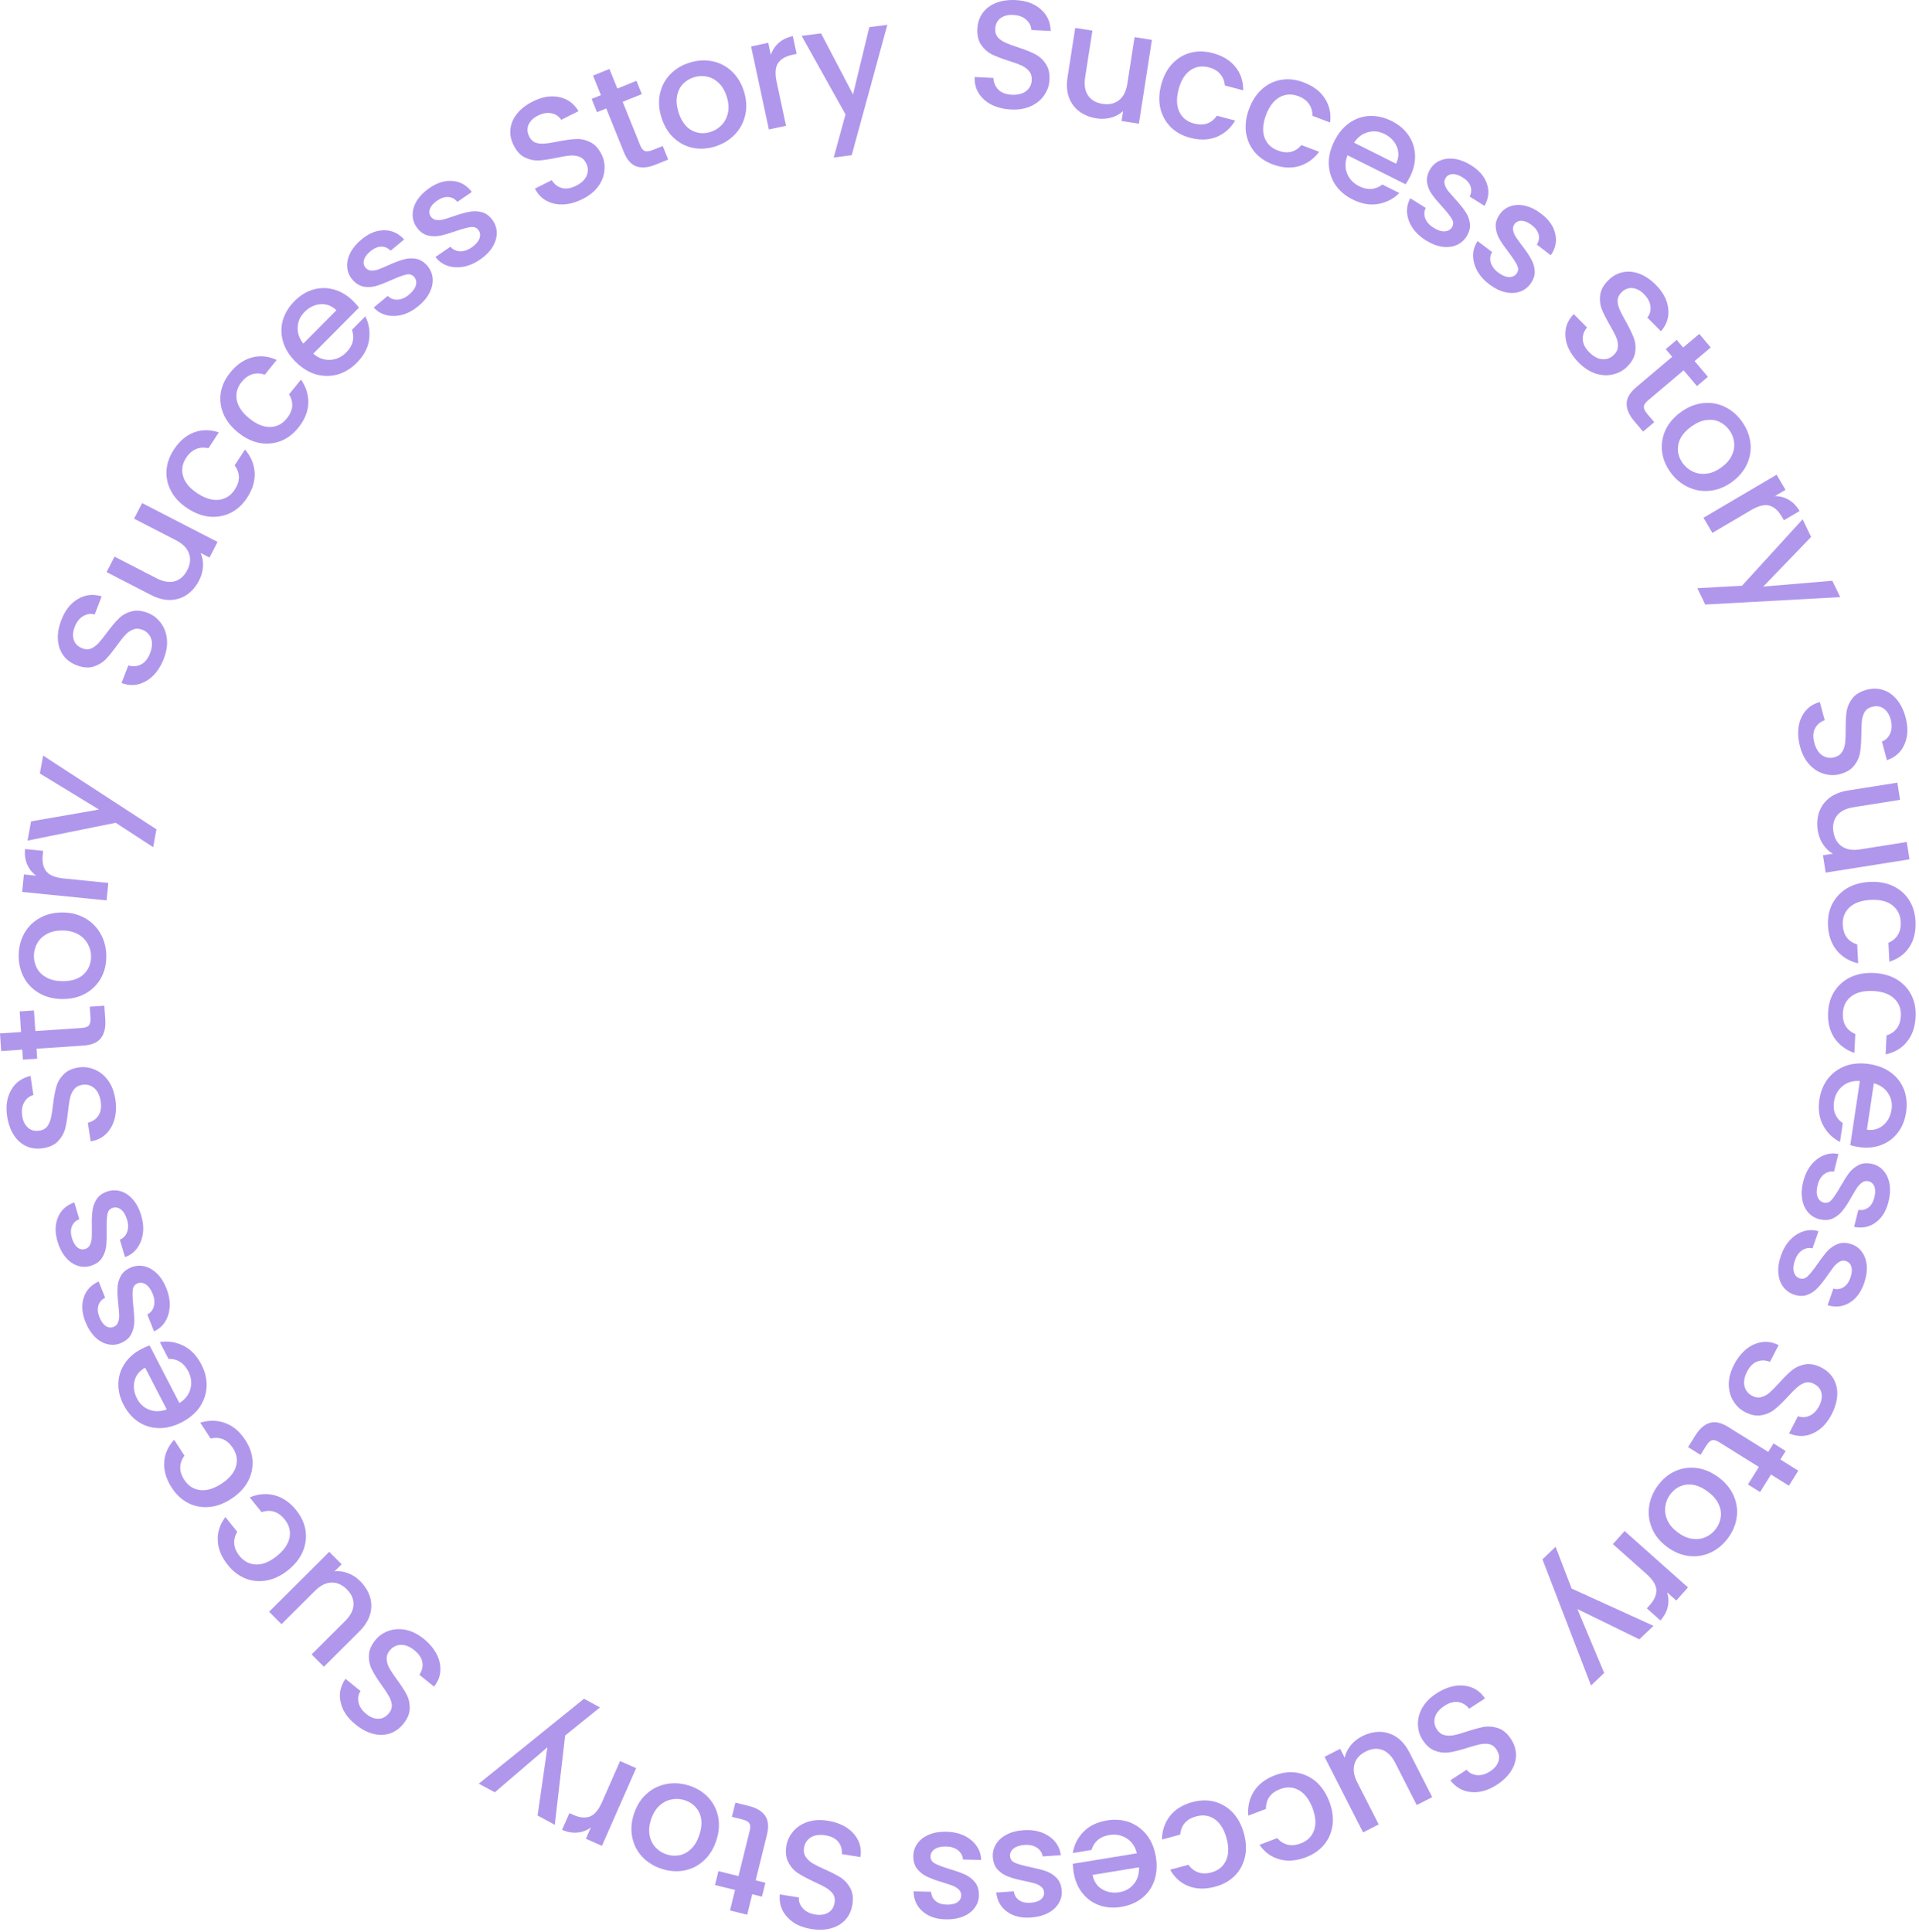 <svg width="299" height="301" viewBox="0 0 299 301" fill="none" xmlns="http://www.w3.org/2000/svg">
<path d="M138.258 3.863L132.706 24.183L129.898 24.546L131.739 17.823L124.905 5.59L127.928 5.199L132.91 14.719L135.449 4.227L138.258 3.863Z" fill="#B097EC"/>
<path d="M120.104 8.546C120.354 7.805 120.762 7.186 121.326 6.688C121.902 6.172 122.636 5.818 123.528 5.627L124.122 8.396L123.442 8.542C122.393 8.767 121.653 9.204 121.219 9.853C120.801 10.499 120.733 11.479 121.015 12.793L122.475 19.599L119.799 20.172L117.026 7.242L119.702 6.669L120.104 8.546Z" fill="#B097EC"/>
<path d="M111.365 22.842C110.171 23.206 109.01 23.267 107.883 23.026C106.751 22.769 105.76 22.235 104.91 21.423C104.056 20.596 103.43 19.532 103.034 18.232C102.642 16.946 102.577 15.72 102.84 14.552C103.103 13.385 103.642 12.384 104.459 11.549C105.275 10.715 106.287 10.114 107.496 9.745C108.705 9.376 109.881 9.31 111.024 9.547C112.167 9.784 113.173 10.314 114.043 11.136C114.912 11.958 115.543 13.012 115.935 14.297C116.327 15.583 116.384 16.812 116.106 17.984C115.828 19.156 115.267 20.172 114.425 21.03C113.594 21.869 112.574 22.473 111.365 22.842ZM110.672 20.569C111.345 20.364 111.924 20.012 112.407 19.513C112.906 19.01 113.241 18.381 113.412 17.626C113.584 16.871 113.529 16.035 113.249 15.116C112.969 14.198 112.558 13.479 112.014 12.959C111.466 12.423 110.852 12.084 110.173 11.94C109.493 11.796 108.817 11.826 108.143 12.031C107.47 12.237 106.892 12.589 106.408 13.088C105.94 13.582 105.635 14.201 105.495 14.947C105.349 15.677 105.417 16.501 105.697 17.419C106.112 18.782 106.778 19.733 107.696 20.273C108.624 20.792 109.616 20.891 110.672 20.569Z" fill="#B097EC"/>
<path d="M97.021 15.866L99.756 22.656C99.941 23.116 100.18 23.408 100.471 23.532C100.771 23.636 101.181 23.583 101.701 23.373L103.259 22.746L104.111 24.86L102.107 25.668C100.965 26.128 99.981 26.213 99.158 25.924C98.334 25.635 97.68 24.89 97.196 23.687L94.461 16.898L93.014 17.48L92.18 15.41L93.627 14.827L92.398 11.777L94.958 10.746L96.187 13.796L99.17 12.594L100.004 14.665L97.021 15.866Z" fill="#B097EC"/>
<path d="M90.77 31.014C89.768 31.515 88.781 31.795 87.808 31.852C86.828 31.896 85.947 31.71 85.167 31.296C84.387 30.881 83.782 30.244 83.352 29.386L85.971 28.075C86.35 28.69 86.865 29.095 87.517 29.287C88.182 29.473 88.923 29.362 89.738 28.954C90.582 28.531 91.14 28.001 91.412 27.364C91.677 26.713 91.648 26.066 91.325 25.422C91.075 24.921 90.72 24.588 90.262 24.424C89.819 24.253 89.332 24.192 88.802 24.242C88.287 24.285 87.593 24.4 86.72 24.587C85.618 24.816 84.696 24.956 83.951 25.006C83.214 25.035 82.492 24.878 81.783 24.535C81.075 24.192 80.487 23.555 80.022 22.625C79.592 21.767 79.431 20.909 79.538 20.05C79.645 19.191 79.999 18.397 80.599 17.666C81.2 16.936 82.008 16.317 83.024 15.809C84.469 15.085 85.832 14.859 87.113 15.13C88.401 15.38 89.41 16.11 90.141 17.319L87.437 18.672C87.122 18.15 86.631 17.814 85.966 17.664C85.3 17.514 84.581 17.633 83.809 18.019C83.108 18.37 82.625 18.835 82.36 19.415C82.096 19.995 82.132 20.621 82.469 21.294C82.698 21.751 83.023 22.062 83.446 22.227C83.875 22.37 84.347 22.42 84.862 22.376C85.378 22.333 86.057 22.226 86.902 22.053C88.025 21.831 88.962 21.702 89.714 21.666C90.479 21.622 91.22 21.78 91.936 22.137C92.658 22.473 93.256 23.113 93.729 24.058C94.108 24.816 94.259 25.635 94.181 26.515C94.117 27.388 93.795 28.229 93.216 29.038C92.644 29.825 91.829 30.484 90.77 31.014Z" fill="#B097EC"/>
<path d="M74.819 40.431C73.963 41.021 73.087 41.4 72.193 41.569C71.303 41.716 70.479 41.662 69.721 41.407C68.954 41.139 68.33 40.685 67.85 40.044L70.182 38.438C70.539 38.872 71.024 39.111 71.637 39.154C72.255 39.176 72.866 38.978 73.472 38.561C74.105 38.125 74.511 37.671 74.69 37.198C74.873 36.702 74.833 36.263 74.57 35.881C74.289 35.473 73.882 35.306 73.351 35.38C72.833 35.446 72.07 35.651 71.064 35.994C70.092 36.333 69.277 36.574 68.618 36.717C67.959 36.86 67.289 36.846 66.607 36.674C65.939 36.494 65.359 36.048 64.869 35.336C64.47 34.756 64.278 34.111 64.294 33.401C64.301 32.677 64.525 31.959 64.967 31.247C65.422 30.526 66.064 29.879 66.895 29.307C68.133 28.454 69.346 28.085 70.533 28.2C71.724 28.293 72.717 28.862 73.514 29.906L71.261 31.458C70.886 30.997 70.42 30.745 69.865 30.7C69.309 30.655 68.729 30.842 68.123 31.259C67.53 31.668 67.152 32.093 66.99 32.535C66.828 32.976 66.874 33.382 67.129 33.751C67.328 34.041 67.602 34.212 67.948 34.264C68.295 34.317 68.661 34.298 69.046 34.208C69.422 34.104 69.965 33.934 70.676 33.697C71.612 33.363 72.407 33.136 73.062 33.015C73.721 32.872 74.38 32.884 75.04 33.051C75.699 33.219 76.276 33.648 76.77 34.337C77.197 34.956 77.407 35.627 77.4 36.351C77.393 37.075 77.169 37.792 76.727 38.505C76.298 39.208 75.662 39.85 74.819 40.431Z" fill="#B097EC"/>
<path d="M65.207 47.681C64.406 48.345 63.568 48.801 62.693 49.048C61.82 49.274 60.994 49.293 60.216 49.107C59.428 48.908 58.766 48.511 58.231 47.916L60.411 46.108C60.806 46.509 61.31 46.703 61.925 46.693C62.541 46.659 63.133 46.408 63.7 45.938C64.291 45.448 64.655 44.959 64.791 44.472C64.93 43.962 64.851 43.529 64.555 43.172C64.238 42.79 63.818 42.66 63.296 42.781C62.785 42.893 62.044 43.164 61.072 43.596C60.135 44.02 59.344 44.332 58.7 44.534C58.057 44.735 57.388 44.78 56.694 44.67C56.012 44.549 55.395 44.157 54.843 43.492C54.394 42.95 54.146 42.324 54.098 41.615C54.041 40.894 54.2 40.159 54.577 39.41C54.966 38.651 55.549 37.95 56.325 37.306C57.483 36.346 58.658 35.871 59.85 35.88C61.044 35.867 62.085 36.345 62.971 37.314L60.865 39.06C60.45 38.635 59.964 38.425 59.407 38.43C58.85 38.434 58.288 38.672 57.721 39.141C57.167 39.601 56.829 40.058 56.707 40.512C56.585 40.967 56.667 41.367 56.953 41.711C57.178 41.982 57.465 42.129 57.815 42.15C58.166 42.171 58.528 42.12 58.903 41.996C59.268 41.86 59.794 41.642 60.481 41.342C61.384 40.927 62.156 40.63 62.798 40.451C63.441 40.25 64.099 40.203 64.771 40.311C65.442 40.419 66.055 40.795 66.609 41.438C67.088 42.016 67.357 42.666 67.415 43.388C67.472 44.109 67.313 44.844 66.936 45.593C66.572 46.331 65.995 47.028 65.207 47.681Z" fill="#B097EC"/>
<path d="M55.04 46.924C55.392 47.273 55.688 47.611 55.926 47.939L48.809 55.111C49.615 55.798 50.493 56.117 51.444 56.068C52.394 56.019 53.23 55.631 53.951 54.904C54.988 53.859 55.283 52.687 54.837 51.388L56.916 49.292C57.497 50.433 57.694 51.654 57.507 52.956C57.32 54.235 56.679 55.425 55.586 56.527C54.696 57.424 53.697 58.033 52.59 58.355C51.482 58.653 50.362 58.646 49.229 58.334C48.097 57.998 47.047 57.352 46.082 56.394C45.117 55.436 44.462 54.403 44.119 53.296C43.775 52.166 43.754 51.052 44.055 49.953C44.367 48.843 44.98 47.828 45.893 46.908C46.772 46.022 47.748 45.425 48.822 45.115C49.895 44.805 50.976 44.807 52.063 45.119C53.139 45.421 54.132 46.022 55.04 46.924ZM52.415 48.342C51.688 47.644 50.861 47.33 49.934 47.402C49.006 47.473 48.176 47.878 47.444 48.616C46.779 49.286 46.425 50.074 46.384 50.979C46.331 51.873 46.622 52.726 47.259 53.538L52.415 48.342Z" fill="#B097EC"/>
<path d="M37.084 67.384C36.027 66.528 35.272 65.567 34.818 64.5C34.362 63.41 34.223 62.31 34.402 61.199C34.58 60.088 35.067 59.041 35.862 58.059C36.869 56.815 37.998 56.031 39.249 55.705C40.498 55.357 41.785 55.483 43.111 56.083L41.254 58.378C40.593 58.152 39.954 58.128 39.336 58.307C38.717 58.486 38.157 58.886 37.653 59.508C36.949 60.379 36.696 61.327 36.895 62.353C37.092 63.356 37.744 64.305 38.851 65.201C39.958 66.097 41.028 66.541 42.063 66.535C43.108 66.516 43.982 66.071 44.687 65.2C45.683 63.969 45.801 62.716 45.041 61.443L46.898 59.148C47.702 60.292 48.082 61.526 48.04 62.85C47.985 64.164 47.464 65.43 46.478 66.649C45.683 67.632 44.76 68.326 43.711 68.733C42.649 69.129 41.544 69.223 40.396 69.014C39.245 68.783 38.142 68.239 37.084 67.384Z" fill="#B097EC"/>
<path d="M29.23 79.221C28.092 78.475 27.244 77.594 26.686 76.578C26.124 75.539 25.875 74.458 25.942 73.335C26.009 72.212 26.389 71.121 27.082 70.064C27.959 68.726 29.004 67.833 30.216 67.384C31.424 66.913 32.718 66.91 34.097 67.374L32.479 69.843C31.798 69.684 31.16 69.724 30.562 69.964C29.965 70.204 29.447 70.658 29.009 71.328C28.395 72.264 28.238 73.233 28.539 74.233C28.835 75.212 29.578 76.091 30.769 76.872C31.96 77.653 33.07 77.988 34.099 77.878C35.136 77.755 35.962 77.225 36.576 76.288C37.444 74.963 37.437 73.705 36.553 72.514L38.172 70.045C39.085 71.103 39.587 72.293 39.677 73.614C39.754 74.927 39.362 76.24 38.503 77.551C37.81 78.608 36.962 79.391 35.958 79.9C34.941 80.401 33.851 80.605 32.688 80.512C31.52 80.397 30.367 79.966 29.23 79.221Z" fill="#B097EC"/>
<path d="M22.142 78.387L33.899 84.44L32.646 86.873L31.259 86.159C31.545 86.792 31.669 87.495 31.631 88.267C31.587 89.018 31.385 89.742 31.026 90.439C30.55 91.363 29.93 92.097 29.165 92.639C28.407 93.166 27.541 93.45 26.568 93.488C25.601 93.512 24.585 93.25 23.518 92.701L16.605 89.141L17.846 86.73L24.397 90.103C25.449 90.645 26.396 90.799 27.236 90.566C28.061 90.325 28.709 89.749 29.177 88.839C29.646 87.929 29.739 87.067 29.455 86.255C29.164 85.422 28.493 84.734 27.44 84.192L20.889 80.819L22.142 78.387Z" fill="#B097EC"/>
<path d="M25.52 102.637C25.116 103.681 24.573 104.552 23.892 105.249C23.195 105.94 22.419 106.394 21.562 106.612C20.706 106.83 19.83 106.765 18.935 106.419L19.992 103.688C20.687 103.888 21.34 103.841 21.951 103.546C22.569 103.236 23.042 102.656 23.372 101.805C23.712 100.925 23.769 100.157 23.542 99.503C23.3 98.843 22.843 98.383 22.172 98.124C21.649 97.921 21.163 97.913 20.714 98.1C20.27 98.271 19.869 98.553 19.511 98.947C19.159 99.325 18.722 99.877 18.201 100.602C17.54 101.512 16.951 102.236 16.434 102.774C15.908 103.291 15.267 103.661 14.512 103.883C13.757 104.105 12.894 104.029 11.925 103.653C11.029 103.307 10.332 102.78 9.834 102.072C9.336 101.365 9.064 100.539 9.018 99.594C8.972 98.65 9.153 97.648 9.564 96.589C10.147 95.082 11.004 93.998 12.134 93.338C13.256 92.657 14.493 92.518 15.847 92.922L14.755 95.742C14.171 95.567 13.582 95.648 12.989 95.984C12.395 96.321 11.943 96.892 11.631 97.698C11.348 98.429 11.303 99.098 11.497 99.705C11.691 100.312 12.139 100.751 12.84 101.022C13.318 101.207 13.768 101.219 14.191 101.056C14.605 100.874 14.988 100.593 15.34 100.215C15.693 99.836 16.123 99.3 16.633 98.605C17.315 97.685 17.922 96.959 18.453 96.427C18.991 95.88 19.645 95.499 20.415 95.282C21.176 95.045 22.049 95.117 23.034 95.498C23.825 95.804 24.487 96.309 25.021 97.013C25.56 97.702 25.887 98.541 26.003 99.529C26.108 100.497 25.948 101.533 25.52 102.637Z" fill="#B097EC"/>
<path d="M6.72 117.734L24.378 129.221L23.867 132.006L18.025 128.202L4.291 130.977L4.841 127.979L15.427 126.139L6.209 120.52L6.72 117.734Z" fill="#B097EC"/>
<path d="M5.634 136.445C5.005 135.98 4.541 135.402 4.24 134.713C3.926 134.006 3.814 133.198 3.905 132.291L6.723 132.575L6.653 133.267C6.546 134.334 6.735 135.173 7.22 135.785C7.707 136.38 8.619 136.746 9.956 136.88L16.881 137.578L16.607 140.3L3.449 138.975L3.723 136.253L5.634 136.445Z" fill="#B097EC"/>
<path d="M16.563 149.147C16.543 150.394 16.246 151.518 15.67 152.517C15.079 153.516 14.266 154.295 13.233 154.855C12.185 155.415 10.98 155.684 9.62 155.663C8.277 155.642 7.089 155.328 6.059 154.72C5.028 154.112 4.241 153.291 3.697 152.259C3.153 151.226 2.891 150.078 2.91 148.814C2.93 147.55 3.228 146.411 3.804 145.395C4.379 144.38 5.192 143.585 6.241 143.009C7.29 142.433 8.487 142.156 9.83 142.177C11.174 142.198 12.361 142.52 13.392 143.144C14.422 143.769 15.217 144.613 15.777 145.678C16.32 146.726 16.582 147.883 16.563 149.147ZM14.187 149.11C14.198 148.406 14.04 147.747 13.714 147.134C13.387 146.505 12.891 145.993 12.225 145.599C11.559 145.204 10.747 144.999 9.787 144.985C8.827 144.97 8.016 145.141 7.354 145.499C6.677 145.856 6.165 146.336 5.82 146.939C5.474 147.542 5.296 148.195 5.285 148.899C5.274 149.603 5.432 150.261 5.758 150.875C6.085 151.472 6.582 151.951 7.248 152.314C7.899 152.676 8.704 152.865 9.664 152.88C11.088 152.902 12.197 152.559 12.992 151.851C13.771 151.127 14.17 150.213 14.187 149.11Z" fill="#B097EC"/>
<path d="M5.508 160.651L12.811 160.161C13.306 160.128 13.658 159.992 13.866 159.754C14.058 159.501 14.135 159.095 14.097 158.536L13.985 156.86L16.26 156.707L16.404 158.862C16.487 160.091 16.263 161.053 15.732 161.746C15.201 162.439 14.289 162.829 12.996 162.915L5.692 163.405L5.797 164.962L3.57 165.111L3.465 163.554L0.185 163.774L0 161.021L3.281 160.801L3.065 157.592L5.292 157.442L5.508 160.651Z" fill="#B097EC"/>
<path d="M17.97 171.289C18.136 172.397 18.096 173.422 17.85 174.365C17.588 175.311 17.139 176.09 16.503 176.704C15.867 177.317 15.075 177.695 14.125 177.838L13.69 174.943C14.392 174.772 14.936 174.407 15.321 173.848C15.704 173.273 15.827 172.534 15.691 171.632C15.551 170.699 15.22 170.004 14.698 169.549C14.161 169.096 13.536 168.923 12.824 169.03C12.27 169.113 11.845 169.347 11.546 169.732C11.246 170.101 11.038 170.545 10.922 171.064C10.803 171.567 10.697 172.262 10.605 173.15C10.482 174.269 10.329 175.19 10.147 175.913C9.946 176.623 9.573 177.261 9.027 177.829C8.482 178.396 7.695 178.757 6.666 178.912C5.717 179.055 4.85 178.943 4.067 178.575C3.284 178.208 2.638 177.625 2.13 176.828C1.621 176.031 1.283 175.071 1.114 173.947C0.873 172.349 1.08 170.983 1.735 169.849C2.371 168.702 3.377 167.968 4.753 167.647L5.203 170.638C4.609 170.776 4.137 171.138 3.789 171.724C3.44 172.311 3.33 173.031 3.458 173.886C3.575 174.661 3.868 175.264 4.337 175.695C4.807 176.126 5.413 176.285 6.157 176.173C6.663 176.097 7.06 175.884 7.347 175.533C7.616 175.169 7.809 174.736 7.928 174.232C8.046 173.729 8.154 173.049 8.252 172.193C8.388 171.056 8.556 170.125 8.754 169.4C8.95 168.658 9.328 168.003 9.89 167.433C10.433 166.849 11.227 166.479 12.271 166.322C13.11 166.196 13.935 166.306 14.748 166.653C15.558 166.984 16.258 167.55 16.848 168.351C17.42 169.139 17.794 170.118 17.97 171.289Z" fill="#B097EC"/>
<path d="M21.995 189.362C22.292 190.358 22.383 191.308 22.267 192.21C22.132 193.102 21.826 193.869 21.349 194.512C20.858 195.159 20.233 195.612 19.475 195.871L18.668 193.157C19.191 192.951 19.568 192.563 19.799 191.994C20.01 191.413 20.011 190.77 19.801 190.065C19.581 189.329 19.275 188.803 18.88 188.486C18.465 188.159 18.036 188.061 17.591 188.194C17.116 188.335 16.831 188.67 16.738 189.199C16.64 189.712 16.6 190.5 16.616 191.564C16.638 192.592 16.616 193.442 16.548 194.113C16.481 194.784 16.26 195.417 15.887 196.013C15.508 196.593 14.905 197.006 14.077 197.252C13.402 197.453 12.73 197.436 12.059 197.202C11.373 196.972 10.759 196.537 10.218 195.897C9.672 195.241 9.256 194.431 8.968 193.464C8.539 192.023 8.563 190.756 9.039 189.662C9.495 188.558 10.342 187.789 11.581 187.353L12.362 189.975C11.808 190.19 11.424 190.555 11.21 191.069C10.996 191.584 10.994 192.194 11.204 192.899C11.409 193.589 11.697 194.08 12.067 194.37C12.438 194.66 12.837 194.742 13.267 194.614C13.604 194.514 13.851 194.306 14.008 193.993C14.165 193.679 14.26 193.325 14.293 192.931C14.311 192.542 14.317 191.973 14.311 191.223C14.282 190.23 14.312 189.403 14.399 188.743C14.466 188.072 14.681 187.449 15.044 186.873C15.407 186.298 15.993 185.881 16.801 185.624C17.522 185.41 18.225 185.417 18.911 185.647C19.597 185.877 20.211 186.312 20.752 186.952C21.289 187.577 21.703 188.38 21.995 189.362Z" fill="#B097EC"/>
<path d="M25.925 200.737C26.309 201.703 26.485 202.641 26.451 203.55C26.396 204.45 26.16 205.242 25.742 205.924C25.311 206.613 24.729 207.12 23.997 207.446L22.95 204.815C23.453 204.563 23.793 204.143 23.973 203.555C24.131 202.958 24.074 202.318 23.802 201.634C23.518 200.92 23.165 200.424 22.744 200.144C22.301 199.855 21.865 199.796 21.434 199.968C20.973 200.151 20.72 200.51 20.674 201.045C20.623 201.565 20.653 202.354 20.764 203.412C20.878 204.434 20.932 205.282 20.925 205.957C20.918 206.631 20.755 207.281 20.436 207.908C20.111 208.519 19.547 208.985 18.744 209.305C18.09 209.565 17.419 209.608 16.73 209.435C16.026 209.267 15.376 208.889 14.78 208.3C14.178 207.696 13.69 206.925 13.317 205.989C12.761 204.592 12.671 203.327 13.047 202.196C13.402 201.055 14.178 200.213 15.373 199.668L16.385 202.21C15.853 202.474 15.503 202.871 15.336 203.403C15.168 203.934 15.221 204.542 15.493 205.226C15.76 205.895 16.09 206.357 16.485 206.613C16.88 206.87 17.285 206.915 17.701 206.749C18.028 206.619 18.256 206.391 18.384 206.064C18.513 205.737 18.576 205.376 18.573 204.981C18.556 204.592 18.511 204.024 18.438 203.279C18.321 202.292 18.276 201.466 18.304 200.8C18.311 200.126 18.469 199.486 18.779 198.88C19.089 198.275 19.635 197.808 20.417 197.479C21.116 197.201 21.817 197.146 22.521 197.313C23.225 197.481 23.875 197.859 24.471 198.448C25.061 199.023 25.546 199.786 25.925 200.737Z" fill="#B097EC"/>
<path d="M22.071 210.173C22.511 209.945 22.924 209.768 23.309 209.641L27.95 218.616C28.851 218.059 29.424 217.322 29.669 216.402C29.915 215.483 29.802 214.569 29.331 213.659C28.655 212.352 27.63 211.711 26.257 211.737L24.901 209.115C26.165 208.911 27.387 209.099 28.569 209.676C29.729 210.247 30.665 211.222 31.378 212.601C31.959 213.723 32.232 214.861 32.197 216.014C32.142 217.159 31.791 218.223 31.146 219.205C30.48 220.18 29.542 220.98 28.334 221.605C27.126 222.23 25.942 222.536 24.783 222.523C23.602 222.503 22.535 222.182 21.582 221.558C20.621 220.92 19.843 220.025 19.248 218.874C18.675 217.765 18.406 216.653 18.441 215.536C18.475 214.419 18.808 213.391 19.44 212.452C20.057 211.521 20.934 210.761 22.071 210.173ZM22.615 213.107C21.727 213.584 21.175 214.275 20.958 215.179C20.741 216.084 20.872 216.998 21.35 217.922C21.783 218.76 22.425 219.339 23.273 219.656C24.108 219.981 25.009 219.965 25.978 219.609L22.615 213.107Z" fill="#B097EC"/>
<path d="M36.038 233.538C34.899 234.282 33.753 234.706 32.598 234.811C31.421 234.912 30.331 234.707 29.328 234.196C28.326 233.686 27.478 232.902 26.787 231.844C25.911 230.505 25.51 229.19 25.584 227.899C25.635 226.604 26.15 225.417 27.127 224.338L28.742 226.809C28.324 227.369 28.106 227.97 28.087 228.614C28.068 229.257 28.277 229.913 28.715 230.583C29.328 231.52 30.153 232.051 31.19 232.176C32.206 232.296 33.309 231.967 34.501 231.187C35.693 230.408 36.444 229.525 36.755 228.538C37.056 227.538 36.901 226.569 36.288 225.632C35.421 224.306 34.265 223.81 32.82 224.143L31.204 221.672C32.539 221.258 33.831 221.274 35.078 221.72C36.312 222.175 37.358 223.058 38.216 224.371C38.908 225.429 39.287 226.519 39.352 227.643C39.404 228.775 39.155 229.855 38.604 230.885C38.031 231.909 37.176 232.793 36.038 233.538Z" fill="#B097EC"/>
<path d="M44.899 244.641C43.84 245.495 42.742 246.032 41.604 246.252C40.443 246.47 39.338 246.375 38.289 245.967C37.24 245.559 36.319 244.864 35.525 243.88C34.52 242.635 33.989 241.367 33.934 240.076C33.855 238.782 34.248 237.549 35.113 236.378L36.967 238.675C36.608 239.274 36.45 239.894 36.496 240.536C36.541 241.178 36.815 241.811 37.317 242.433C38.021 243.305 38.895 243.75 39.94 243.771C40.962 243.789 42.027 243.351 43.135 242.456C44.243 241.562 44.902 240.608 45.112 239.595C45.313 238.569 45.061 237.621 44.358 236.75C43.362 235.517 42.163 235.139 40.758 235.615L38.904 233.318C40.191 232.772 41.477 232.659 42.763 232.978C44.036 233.308 45.165 234.082 46.15 235.302C46.944 236.286 47.43 237.333 47.607 238.444C47.772 239.566 47.632 240.666 47.187 241.745C46.72 242.821 45.957 243.787 44.899 244.641Z" fill="#B097EC"/>
<path d="M41.931 251.131L51.301 241.8L53.232 243.739L52.126 244.839C52.817 244.762 53.524 244.859 54.247 245.132C54.948 245.405 55.575 245.82 56.128 246.375C56.862 247.112 57.369 247.928 57.65 248.822C57.92 249.705 57.924 250.616 57.661 251.554C57.388 252.482 56.826 253.369 55.976 254.215L50.466 259.702L48.552 257.78L53.773 252.581C54.612 251.746 55.049 250.893 55.085 250.022C55.11 249.162 54.761 248.369 54.038 247.644C53.316 246.918 52.524 246.565 51.664 246.586C50.782 246.607 49.921 247.035 49.082 247.871L43.861 253.069L41.931 251.131Z" fill="#B097EC"/>
<path d="M66.049 255.373C66.918 256.08 67.58 256.864 68.033 257.727C68.476 258.603 68.669 259.482 68.612 260.363C68.555 261.245 68.224 262.058 67.618 262.803L65.346 260.956C65.751 260.357 65.907 259.721 65.815 259.048C65.71 258.365 65.304 257.736 64.596 257.161C63.864 256.565 63.151 256.275 62.459 256.29C61.757 256.317 61.178 256.61 60.724 257.168C60.371 257.603 60.214 258.063 60.252 258.548C60.279 259.023 60.424 259.491 60.687 259.953C60.939 260.405 61.329 260.99 61.858 261.709C62.521 262.618 63.028 263.402 63.38 264.06C63.71 264.719 63.864 265.443 63.843 266.23C63.822 267.017 63.484 267.814 62.828 268.621C62.222 269.366 61.506 269.866 60.679 270.122C59.853 270.378 58.983 270.382 58.071 270.135C57.158 269.888 56.261 269.407 55.379 268.69C54.125 267.671 53.358 266.521 53.078 265.242C52.776 263.966 53.025 262.746 53.827 261.582L56.173 263.49C55.827 263.992 55.722 264.577 55.86 265.245C55.997 265.914 56.401 266.52 57.071 267.065C57.679 267.56 58.302 267.808 58.939 267.811C59.577 267.813 60.132 267.523 60.607 266.939C60.93 266.542 61.079 266.117 61.055 265.664C61.009 265.214 60.86 264.763 60.608 264.312C60.357 263.86 59.979 263.285 59.475 262.586C58.81 261.654 58.306 260.853 57.964 260.183C57.61 259.503 57.448 258.763 57.479 257.964C57.488 257.167 57.825 256.358 58.492 255.539C59.026 254.881 59.711 254.407 60.545 254.116C61.367 253.815 62.266 253.762 63.242 253.957C64.195 254.154 65.131 254.626 66.049 255.373Z" fill="#B097EC"/>
<path d="M74.603 277.923L90.994 264.691L93.484 266.04L88.058 270.416L86.443 284.335L83.763 282.883L85.291 272.248L77.094 279.272L74.603 277.923Z" fill="#B097EC"/>
<path d="M92.062 284.748C91.425 285.202 90.733 285.465 89.984 285.538C89.214 285.619 88.412 285.476 87.577 285.109L88.717 282.516L89.354 282.797C90.336 283.228 91.192 283.308 91.924 283.035C92.641 282.756 93.27 282.002 93.811 280.771L96.613 274.4L99.118 275.502L93.793 287.607L91.289 286.505L92.062 284.748Z" fill="#B097EC"/>
<path d="M107.515 278.271C108.696 278.674 109.673 279.304 110.446 280.16C111.214 281.03 111.705 282.043 111.919 283.199C112.128 284.369 112.012 285.598 111.573 286.885C111.139 288.157 110.473 289.189 109.577 289.982C108.681 290.775 107.657 291.271 106.507 291.47C105.357 291.669 104.184 291.564 102.988 291.155C101.792 290.747 100.8 290.112 100.012 289.251C99.224 288.391 98.718 287.372 98.493 286.197C98.269 285.021 98.374 283.798 98.809 282.526C99.243 281.254 99.916 280.224 100.827 279.436C101.739 278.649 102.787 278.153 103.973 277.949C105.138 277.755 106.319 277.862 107.515 278.271ZM106.747 280.519C106.081 280.292 105.406 280.239 104.722 280.36C104.023 280.477 103.383 280.791 102.802 281.303C102.222 281.815 101.776 282.525 101.466 283.433C101.156 284.342 101.069 285.166 101.205 285.906C101.336 286.66 101.635 287.295 102.102 287.809C102.569 288.324 103.135 288.695 103.801 288.922C104.468 289.15 105.143 289.203 105.827 289.082C106.495 288.955 107.105 288.63 107.655 288.108C108.2 287.601 108.628 286.893 108.938 285.985C109.398 284.637 109.415 283.476 108.987 282.502C108.538 281.537 107.792 280.876 106.747 280.519Z" fill="#B097EC"/>
<path d="M115.064 292.322L116.822 285.216C116.941 284.734 116.919 284.358 116.755 284.087C116.572 283.827 116.208 283.63 115.665 283.496L114.034 283.092L114.581 280.879L116.678 281.398C117.874 281.693 118.721 282.2 119.22 282.916C119.718 283.633 119.812 284.62 119.501 285.878L117.743 292.984L119.258 293.359L118.722 295.526L117.207 295.151L116.418 298.343L113.739 297.68L114.528 294.488L111.406 293.716L111.942 291.549L115.064 292.322Z" fill="#B097EC"/>
<path d="M128.998 283.699C130.104 283.879 131.068 284.23 131.891 284.753C132.711 285.291 133.316 285.957 133.706 286.75C134.096 287.543 134.214 288.413 134.06 289.36L131.17 288.891C131.222 288.17 131.041 287.541 130.626 287.003C130.195 286.463 129.529 286.12 128.629 285.974C127.697 285.822 126.935 285.925 126.342 286.283C125.746 286.656 125.391 287.198 125.275 287.909C125.185 288.462 125.278 288.939 125.553 289.34C125.813 289.739 126.172 290.073 126.63 290.342C127.073 290.608 127.703 290.921 128.52 291.281C129.548 291.74 130.378 292.166 131.011 292.561C131.626 292.969 132.12 293.519 132.494 294.212C132.867 294.905 132.971 295.765 132.804 296.791C132.65 297.739 132.279 298.529 131.689 299.163C131.1 299.797 130.348 300.234 129.434 300.474C128.519 300.715 127.502 300.744 126.38 300.562C124.785 300.303 123.548 299.688 122.668 298.719C121.77 297.762 121.378 296.58 121.493 295.172L124.478 295.657C124.428 296.265 124.629 296.825 125.081 297.336C125.533 297.847 126.185 298.172 127.038 298.31C127.812 298.436 128.475 298.341 129.029 298.026C129.583 297.711 129.92 297.182 130.041 296.439C130.123 295.934 130.041 295.491 129.795 295.111C129.53 294.744 129.176 294.427 128.733 294.16C128.29 293.894 127.676 293.583 126.891 293.229C125.85 292.752 125.014 292.308 124.384 291.898C123.738 291.485 123.229 290.924 122.858 290.215C122.468 289.52 122.358 288.651 122.528 287.608C122.664 286.771 123.021 286.019 123.6 285.351C124.162 284.681 124.915 284.187 125.858 283.87C126.783 283.566 127.83 283.51 128.998 283.699Z" fill="#B097EC"/>
<path d="M147.453 285.409C148.493 285.433 149.424 285.638 150.247 286.025C151.054 286.428 151.69 286.955 152.155 287.606C152.62 288.273 152.859 289.007 152.873 289.807L150.041 289.742C150.006 289.181 149.753 288.703 149.282 288.308C148.795 287.928 148.183 287.73 147.448 287.713C146.68 287.695 146.085 287.826 145.662 288.104C145.223 288.398 144.998 288.777 144.988 289.241C144.976 289.737 145.208 290.11 145.682 290.361C146.14 290.612 146.878 290.893 147.895 291.204C148.881 291.499 149.682 291.782 150.3 292.052C150.918 292.323 151.453 292.727 151.904 293.266C152.34 293.804 152.548 294.505 152.528 295.369C152.512 296.072 152.289 296.707 151.86 297.274C151.43 297.856 150.828 298.306 150.052 298.624C149.261 298.942 148.361 299.089 147.353 299.066C145.85 299.031 144.651 298.619 143.757 297.831C142.846 297.057 142.374 296.014 142.341 294.701L145.076 294.764C145.11 295.357 145.339 295.835 145.763 296.197C146.187 296.558 146.767 296.748 147.502 296.765C148.222 296.782 148.777 296.658 149.167 296.395C149.558 296.132 149.758 295.777 149.768 295.329C149.776 294.977 149.655 294.678 149.405 294.432C149.154 294.186 148.847 293.987 148.482 293.835C148.117 293.698 147.578 293.518 146.863 293.293C145.909 293.015 145.131 292.733 144.529 292.447C143.912 292.177 143.385 291.78 142.949 291.258C142.512 290.736 142.296 290.051 142.3 289.203C142.317 288.451 142.541 287.784 142.97 287.202C143.4 286.619 144.002 286.169 144.778 285.851C145.538 285.532 146.429 285.385 147.453 285.409Z" fill="#B097EC"/>
<path d="M159.49 285.169C160.527 285.1 161.474 285.222 162.328 285.535C163.167 285.864 163.848 286.333 164.369 286.94C164.891 287.563 165.194 288.272 165.279 289.068L162.453 289.255C162.368 288.699 162.074 288.245 161.57 287.894C161.05 287.559 160.424 287.416 159.689 287.465C158.923 287.515 158.342 287.698 157.946 288.013C157.534 288.344 157.344 288.742 157.375 289.205C157.407 289.7 157.671 290.051 158.166 290.259C158.645 290.468 159.404 290.682 160.445 290.902C161.453 291.109 162.277 291.319 162.916 291.533C163.556 291.748 164.124 292.103 164.622 292.599C165.104 293.097 165.373 293.776 165.43 294.638C165.476 295.341 165.311 295.993 164.934 296.595C164.557 297.213 163.997 297.715 163.253 298.101C162.493 298.488 161.61 298.715 160.604 298.781C159.103 298.88 157.873 298.576 156.912 297.87C155.937 297.181 155.374 296.184 155.224 294.879L157.954 294.699C158.04 295.286 158.311 295.741 158.765 296.064C159.22 296.387 159.814 296.524 160.548 296.476C161.267 296.428 161.809 296.256 162.174 295.96C162.539 295.663 162.707 295.291 162.677 294.844C162.654 294.493 162.507 294.206 162.236 293.983C161.965 293.761 161.641 293.59 161.264 293.47C160.888 293.367 160.334 293.235 159.602 293.075C158.628 292.882 157.828 292.67 157.203 292.439C156.564 292.225 156.004 291.877 155.523 291.395C155.042 290.914 154.766 290.251 154.694 289.406C154.645 288.655 154.808 287.971 155.184 287.353C155.56 286.735 156.12 286.233 156.865 285.847C157.593 285.462 158.468 285.236 159.49 285.169Z" fill="#B097EC"/>
<path d="M167.284 291.744C167.204 291.254 167.163 290.807 167.162 290.402L177.134 288.772C176.884 287.743 176.361 286.969 175.563 286.451C174.765 285.933 173.86 285.757 172.85 285.922C171.397 286.159 170.47 286.935 170.069 288.249L167.155 288.725C167.354 287.46 167.911 286.356 168.827 285.412C169.729 284.486 170.947 283.898 172.478 283.648C173.726 283.444 174.892 283.537 175.977 283.927C177.049 284.336 177.952 284.999 178.685 285.917C179.406 286.853 179.876 287.992 180.095 289.334C180.314 290.676 180.238 291.897 179.866 292.995C179.481 294.112 178.844 295.026 177.956 295.739C177.051 296.454 175.959 296.916 174.68 297.125C173.449 297.326 172.307 297.237 171.256 296.858C170.206 296.478 169.332 295.843 168.635 294.952C167.941 294.076 167.49 293.007 167.284 291.744ZM170.242 292.136C170.42 293.128 170.906 293.867 171.698 294.354C172.491 294.84 173.401 295 174.427 294.832C175.359 294.68 176.107 294.249 176.673 293.541C177.24 292.848 177.505 291.986 177.466 290.955L170.242 292.136Z" fill="#B097EC"/>
<path d="M193.823 285.7C194.179 287.013 194.228 288.234 193.971 289.365C193.702 290.515 193.17 291.488 192.375 292.284C191.579 293.08 190.571 293.643 189.351 293.973C187.807 294.392 186.432 294.366 185.228 293.897C184.012 293.447 183.042 292.591 182.319 291.328L185.168 290.556C185.571 291.127 186.076 291.52 186.682 291.738C187.288 291.955 187.977 291.959 188.749 291.749C189.83 291.457 190.59 290.836 191.029 289.888C191.458 288.96 191.486 287.809 191.113 286.434C190.741 285.06 190.133 284.072 189.291 283.472C188.433 282.875 187.464 282.723 186.383 283.016C184.854 283.43 184.024 284.376 183.894 285.854L181.045 286.626C181.064 285.228 181.479 284.005 182.289 282.957C183.103 281.924 184.267 281.202 185.78 280.792C187 280.462 188.155 280.439 189.243 280.725C190.336 281.025 191.286 281.597 192.095 282.439C192.892 283.3 193.468 284.387 193.823 285.7Z" fill="#B097EC"/>
<path d="M207.115 280.694C207.602 281.964 207.774 283.174 207.633 284.325C207.482 285.496 207.051 286.518 206.34 287.39C205.629 288.262 204.683 288.925 203.503 289.377C202.009 289.949 200.639 290.063 199.393 289.718C198.138 289.394 197.087 288.64 196.239 287.457L198.996 286.4C199.455 286.927 199.996 287.268 200.621 287.423C201.246 287.577 201.932 287.512 202.679 287.225C203.725 286.825 204.418 286.131 204.759 285.143C205.091 284.176 205.003 283.028 204.493 281.698C203.984 280.369 203.28 279.448 202.381 278.935C201.467 278.429 200.487 278.376 199.441 278.776C197.962 279.343 197.233 280.368 197.253 281.851L194.496 282.907C194.374 281.515 194.663 280.256 195.362 279.131C196.068 278.021 197.153 277.186 198.617 276.625C199.797 276.173 200.943 276.033 202.055 276.207C203.173 276.396 204.176 276.868 205.065 277.624C205.945 278.4 206.629 279.424 207.115 280.694Z" fill="#B097EC"/>
<path d="M212.379 285.514L206.376 273.731L208.814 272.489L209.522 273.879C209.66 273.198 209.97 272.555 210.452 271.951C210.927 271.367 211.514 270.898 212.212 270.542C213.139 270.07 214.071 269.838 215.009 269.845C215.932 269.859 216.8 270.136 217.612 270.673C218.411 271.218 219.082 272.025 219.627 273.095L223.157 280.023L220.74 281.254L217.396 274.689C216.858 273.634 216.181 272.956 215.363 272.654C214.552 272.367 213.69 272.456 212.778 272.921C211.865 273.385 211.287 274.03 211.043 274.855C210.791 275.701 210.935 276.652 211.472 277.707L214.816 284.272L212.379 285.514Z" fill="#B097EC"/>
<path d="M223.813 263.862C224.752 263.251 225.702 262.862 226.662 262.695C227.631 262.542 228.527 262.627 229.349 262.951C230.17 263.275 230.843 263.84 231.367 264.645L228.913 266.241C228.466 265.673 227.909 265.329 227.24 265.211C226.558 265.101 225.834 265.295 225.07 265.793C224.279 266.308 223.784 266.897 223.586 267.56C223.396 268.237 223.498 268.877 223.891 269.481C224.196 269.95 224.586 270.241 225.059 270.352C225.519 270.473 226.01 270.478 226.53 270.369C227.037 270.268 227.714 270.076 228.56 269.792C229.629 269.44 230.531 269.197 231.264 269.064C231.993 268.952 232.729 269.027 233.472 269.288C234.215 269.549 234.87 270.115 235.437 270.987C235.96 271.792 236.217 272.627 236.208 273.492C236.198 274.357 235.936 275.186 235.421 275.98C234.906 276.773 234.173 277.479 233.221 278.099C231.866 278.98 230.537 279.358 229.234 279.233C227.926 279.129 226.841 278.518 225.979 277.399L228.514 275.75C228.886 276.233 229.411 276.512 230.089 276.586C230.767 276.66 231.468 276.462 232.193 275.99C232.85 275.563 233.277 275.046 233.475 274.44C233.672 273.834 233.566 273.216 233.156 272.586C232.876 272.157 232.518 271.884 232.08 271.769C231.637 271.675 231.162 271.678 230.655 271.779C230.148 271.88 229.485 272.064 228.665 272.33C227.574 272.677 226.657 272.911 225.915 273.031C225.159 273.161 224.405 273.088 223.654 272.813C222.898 272.561 222.232 271.992 221.656 271.107C221.193 270.396 220.951 269.599 220.93 268.716C220.896 267.841 221.121 266.969 221.605 266.1C222.085 265.254 222.821 264.507 223.813 263.862Z" fill="#B097EC"/>
<path d="M247.898 262.629L240.332 242.97L242.379 241.014L244.88 247.521L257.632 253.327L255.429 255.433L245.775 250.715L249.946 260.673L247.898 262.629Z" fill="#B097EC"/>
<path d="M259.751 248.111C259.987 248.857 260.025 249.597 259.863 250.332C259.703 251.089 259.32 251.808 258.714 252.49L256.599 250.607L257.061 250.087C257.774 249.286 258.113 248.496 258.079 247.716C258.034 246.948 257.51 246.117 256.506 245.224L251.307 240.597L253.126 238.553L263.004 247.344L261.185 249.388L259.751 248.111Z" fill="#B097EC"/>
<path d="M258.351 231.414C259.099 230.414 259.999 229.679 261.051 229.208C262.116 228.746 263.231 228.591 264.396 228.743C265.574 228.905 266.707 229.394 267.796 230.208C268.872 231.014 269.649 231.965 270.127 233.062C270.605 234.159 270.761 235.285 270.596 236.441C270.431 237.596 269.97 238.68 269.212 239.692C268.455 240.704 267.546 241.452 266.484 241.936C265.422 242.421 264.297 242.588 263.11 242.439C261.922 242.29 260.791 241.813 259.715 241.007C258.639 240.202 257.866 239.245 257.398 238.135C256.93 237.025 256.781 235.875 256.953 234.684C257.128 233.516 257.594 232.426 258.351 231.414ZM260.253 232.837C259.831 233.401 259.573 234.027 259.478 234.715C259.373 235.416 259.474 236.121 259.782 236.831C260.09 237.541 260.628 238.184 261.397 238.759C262.166 239.334 262.923 239.671 263.669 239.77C264.427 239.878 265.123 239.789 265.756 239.503C266.39 239.218 266.917 238.793 267.339 238.23C267.761 237.666 268.019 237.04 268.115 236.352C268.2 235.677 268.08 234.997 267.752 234.312C267.438 233.638 266.897 233.013 266.128 232.437C264.988 231.584 263.888 231.211 262.829 231.318C261.773 231.447 260.915 231.953 260.253 232.837Z" fill="#B097EC"/>
<path d="M274.049 228.573L267.839 224.698C267.418 224.435 267.054 224.34 266.745 224.411C266.442 224.505 266.142 224.789 265.845 225.264L264.956 226.689L263.021 225.482L264.165 223.65C264.817 222.605 265.561 221.956 266.397 221.705C267.233 221.453 268.201 221.67 269.3 222.357L275.511 226.232L276.336 224.908L278.23 226.09L277.404 227.413L280.194 229.154L278.732 231.495L275.943 229.755L274.24 232.483L272.347 231.302L274.049 228.573Z" fill="#B097EC"/>
<path d="M270.173 212.652C270.686 211.656 271.319 210.848 272.071 210.228C272.837 209.615 273.658 209.246 274.532 209.122C275.407 208.997 276.271 209.154 277.124 209.594L275.781 212.196C275.112 211.923 274.458 211.901 273.818 212.129C273.171 212.371 272.638 212.897 272.22 213.708C271.787 214.547 271.649 215.304 271.805 215.978C271.975 216.66 272.38 217.166 273.02 217.496C273.518 217.753 274 217.813 274.467 217.676C274.927 217.553 275.355 217.315 275.753 216.962C276.144 216.623 276.637 216.122 277.232 215.456C277.987 214.622 278.65 213.964 279.222 213.485C279.8 213.027 280.476 212.728 281.251 212.588C282.025 212.447 282.875 212.615 283.799 213.092C284.652 213.532 285.289 214.131 285.709 214.887C286.128 215.644 286.311 216.494 286.256 217.438C286.201 218.382 285.913 219.359 285.393 220.368C284.652 221.804 283.684 222.791 282.489 223.326C281.301 223.884 280.056 223.89 278.754 223.344L280.14 220.656C280.702 220.892 281.296 220.875 281.922 220.604C282.548 220.332 283.06 219.813 283.456 219.045C283.815 218.348 283.931 217.688 283.803 217.064C283.675 216.439 283.276 215.955 282.608 215.61C282.153 215.375 281.707 215.316 281.269 215.432C280.837 215.57 280.427 215.808 280.036 216.147C279.645 216.485 279.16 216.973 278.579 217.61C277.803 218.451 277.122 219.108 276.536 219.58C275.943 220.067 275.252 220.376 274.464 220.509C273.682 220.664 272.821 220.499 271.883 220.015C271.129 219.626 270.525 219.054 270.069 218.296C269.606 217.553 269.37 216.685 269.361 215.69C269.359 214.717 269.63 213.704 270.173 212.652Z" fill="#B097EC"/>
<path d="M277.486 195.648C277.829 194.666 278.311 193.843 278.932 193.179C279.564 192.535 280.261 192.091 281.023 191.849C281.801 191.612 282.572 191.61 283.338 191.844L282.405 194.517C281.861 194.378 281.328 194.472 280.807 194.799C280.296 195.146 279.92 195.667 279.677 196.362C279.424 197.087 279.365 197.693 279.5 198.181C279.645 198.689 279.936 199.019 280.374 199.172C280.842 199.336 281.269 199.23 281.654 198.856C282.033 198.497 282.528 197.882 283.137 197.01C283.721 196.163 284.236 195.487 284.683 194.982C285.131 194.477 285.68 194.093 286.331 193.829C286.977 193.58 287.708 193.597 288.524 193.882C289.189 194.114 289.725 194.521 290.131 195.104C290.553 195.692 290.796 196.403 290.861 197.239C290.919 198.09 290.783 198.991 290.451 199.943C289.955 201.363 289.195 202.377 288.169 202.985C287.153 203.614 286.016 203.742 284.756 203.37L285.657 200.787C286.232 200.937 286.757 200.866 287.231 200.574C287.706 200.282 288.065 199.788 288.307 199.093C288.544 198.414 288.598 197.848 288.467 197.395C288.337 196.943 288.06 196.643 287.637 196.496C287.305 196.38 286.983 196.403 286.673 196.566C286.362 196.728 286.078 196.96 285.82 197.26C285.578 197.565 285.24 198.023 284.807 198.635C284.249 199.457 283.741 200.11 283.284 200.594C282.837 201.099 282.298 201.479 281.667 201.733C281.036 201.987 280.317 201.982 279.511 201.718C278.801 201.47 278.235 201.052 277.813 200.465C277.391 199.877 277.148 199.165 277.084 198.329C277.015 197.508 277.149 196.615 277.486 195.648Z" fill="#B097EC"/>
<path d="M280.956 184.122C281.21 183.114 281.616 182.251 282.176 181.534C282.748 180.836 283.402 180.332 284.14 180.023C284.893 179.717 285.662 179.647 286.445 179.811L285.755 182.557C285.2 182.467 284.678 182.608 284.188 182.98C283.71 183.371 283.382 183.924 283.202 184.638C283.015 185.382 283.01 185.992 283.188 186.465C283.378 186.958 283.698 187.261 284.148 187.375C284.629 187.496 285.044 187.353 285.394 186.946C285.74 186.554 286.177 185.897 286.706 184.974C287.212 184.078 287.665 183.359 288.065 182.816C288.466 182.274 288.978 181.842 289.604 181.52C290.225 181.215 290.955 181.167 291.792 181.378C292.475 181.549 293.045 181.907 293.502 182.451C293.975 182.999 294.281 183.686 294.419 184.513C294.554 185.355 294.498 186.265 294.253 187.243C293.886 188.701 293.219 189.779 292.252 190.476C291.296 191.193 290.174 191.422 288.886 191.164L289.554 188.511C290.139 188.609 290.656 188.491 291.102 188.158C291.549 187.825 291.862 187.301 292.042 186.588C292.217 185.889 292.22 185.321 292.05 184.882C291.88 184.443 291.577 184.169 291.143 184.06C290.801 183.974 290.483 184.026 290.188 184.216C289.893 184.406 289.631 184.662 289.401 184.983C289.187 185.309 288.892 185.796 288.514 186.443C288.032 187.312 287.585 188.008 287.173 188.531C286.772 189.074 286.269 189.5 285.664 189.81C285.058 190.119 284.342 190.179 283.515 189.987C282.786 189.804 282.185 189.438 281.712 188.891C281.24 188.343 280.934 187.656 280.795 186.829C280.653 186.018 280.707 185.115 280.956 184.122Z" fill="#B097EC"/>
<path d="M289.604 178.727C289.114 178.654 288.675 178.556 288.289 178.434L289.782 168.441C288.726 168.364 287.829 168.626 287.092 169.228C286.355 169.83 285.911 170.637 285.76 171.65C285.542 173.105 285.998 174.225 287.127 175.008L286.69 177.928C285.547 177.353 284.665 176.485 284.046 175.325C283.44 174.183 283.252 172.844 283.481 171.309C283.668 170.059 284.113 168.977 284.815 168.063C285.532 167.167 286.439 166.509 287.537 166.091C288.648 165.691 289.876 165.591 291.221 165.792C292.566 165.993 293.705 166.438 294.637 167.128C295.583 167.835 296.26 168.721 296.667 169.785C297.072 170.864 297.179 172.045 296.987 173.327C296.803 174.561 296.37 175.621 295.687 176.506C295.005 177.391 294.133 178.029 293.072 178.42C292.026 178.814 290.87 178.916 289.604 178.727ZM290.881 176.03C291.88 176.163 292.732 175.927 293.438 175.32C294.143 174.714 294.573 173.896 294.726 172.868C294.866 171.934 294.684 171.09 294.182 170.336C293.696 169.583 292.956 169.068 291.962 168.791L290.881 176.03Z" fill="#B097EC"/>
<path d="M291.972 151.607C293.331 151.671 294.508 151.999 295.506 152.59C296.518 153.199 297.281 154.004 297.794 155.005C298.308 156.006 298.535 157.138 298.475 158.401C298.4 159.999 297.954 161.299 297.138 162.302C296.337 163.321 295.225 163.982 293.801 164.283L293.94 161.334C294.607 161.125 295.136 160.766 295.529 160.256C295.921 159.746 296.136 159.091 296.174 158.292C296.227 157.173 295.869 156.259 295.102 155.551C294.349 154.858 293.262 154.479 291.84 154.412C290.417 154.345 289.291 154.62 288.461 155.237C287.63 155.871 287.189 156.747 287.136 157.866C287.061 159.448 287.707 160.528 289.073 161.105L288.934 164.053C287.61 163.607 286.573 162.837 285.824 161.744C285.09 160.653 284.76 159.324 284.834 157.757C284.894 156.495 285.226 155.389 285.832 154.441C286.453 153.493 287.288 152.763 288.338 152.252C289.402 151.758 290.614 151.543 291.972 151.607Z" fill="#B097EC"/>
<path d="M291.313 137.414C292.671 137.343 293.876 137.553 294.927 138.043C295.994 138.548 296.833 139.273 297.443 140.219C298.053 141.165 298.391 142.269 298.456 143.531C298.54 145.129 298.225 146.467 297.512 147.545C296.816 148.639 295.774 149.406 294.387 149.847L294.234 146.899C294.876 146.625 295.368 146.215 295.708 145.669C296.048 145.122 296.197 144.449 296.156 143.651C296.097 142.532 295.651 141.658 294.818 141.029C294 140.414 292.881 140.144 291.459 140.218C290.037 140.292 288.943 140.677 288.178 141.374C287.414 142.087 287.062 143.002 287.12 144.121C287.202 145.703 287.952 146.713 289.368 147.152L289.522 150.1C288.16 149.786 287.052 149.123 286.198 148.11C285.36 147.096 284.9 145.806 284.819 144.24C284.753 142.978 284.975 141.845 285.483 140.841C286.008 139.837 286.767 139.028 287.76 138.416C288.771 137.818 289.955 137.484 291.313 137.414Z" fill="#B097EC"/>
<path d="M297.522 133.896L284.461 135.966L284.033 133.263L285.574 133.019C284.969 132.678 284.453 132.184 284.027 131.539C283.619 130.907 283.354 130.204 283.231 129.43C283.068 128.403 283.135 127.444 283.432 126.555C283.731 125.681 284.261 124.941 285.024 124.334C285.789 123.743 286.764 123.354 287.949 123.166L295.629 121.949L296.054 124.628L288.776 125.781C287.607 125.966 286.752 126.401 286.213 127.086C285.689 127.769 285.508 128.615 285.668 129.627C285.828 130.638 286.263 131.387 286.972 131.874C287.699 132.375 288.647 132.532 289.817 132.347L297.094 131.194L297.522 133.896Z" fill="#B097EC"/>
<path d="M280.464 116.328C280.173 115.246 280.098 114.223 280.236 113.258C280.39 112.289 280.748 111.464 281.311 110.782C281.874 110.101 282.618 109.636 283.546 109.387L284.305 112.215C283.626 112.464 283.127 112.887 282.807 113.487C282.492 114.102 282.453 114.849 282.689 115.73C282.934 116.642 283.341 117.295 283.911 117.688C284.496 118.078 285.136 118.18 285.831 117.993C286.372 117.848 286.769 117.567 287.022 117.151C287.279 116.751 287.436 116.286 287.492 115.758C287.553 115.244 287.58 114.541 287.572 113.649C287.568 112.523 287.616 111.591 287.716 110.852C287.835 110.124 288.134 109.447 288.612 108.822C289.091 108.197 289.832 107.749 290.836 107.479C291.764 107.231 292.637 107.245 293.457 107.521C294.277 107.798 294.984 108.304 295.579 109.039C296.174 109.774 296.619 110.69 296.913 111.787C297.332 113.348 297.28 114.729 296.758 115.929C296.255 117.141 295.338 117.984 294.007 118.457L293.223 115.536C293.798 115.332 294.225 114.919 294.506 114.297C294.786 113.675 294.814 112.947 294.59 112.113C294.387 111.355 294.028 110.789 293.513 110.414C292.998 110.039 292.377 109.948 291.651 110.143C291.156 110.276 290.786 110.533 290.541 110.914C290.315 111.306 290.171 111.758 290.11 112.272C290.049 112.785 290.018 113.473 290.018 114.334C290.01 115.479 289.949 116.423 289.834 117.167C289.723 117.925 289.421 118.62 288.927 119.249C288.453 119.89 287.706 120.347 286.686 120.621C285.867 120.841 285.034 120.824 284.188 120.571C283.345 120.334 282.586 119.85 281.909 119.12C281.253 118.402 280.771 117.471 280.464 116.328Z" fill="#B097EC"/>
<path d="M286.725 93.039L265.693 94.196L264.46 91.647L271.421 91.267L280.865 80.917L282.192 83.661L274.736 91.397L285.493 90.489L286.725 93.039Z" fill="#B097EC"/>
<path d="M276.547 77.298C277.329 77.301 278.045 77.493 278.695 77.871C279.367 78.255 279.934 78.841 280.397 79.626L277.957 81.063L277.603 80.463C277.06 79.54 276.411 78.975 275.658 78.768C274.914 78.575 273.962 78.82 272.804 79.501L266.806 83.032L265.418 80.675L276.814 73.966L278.202 76.324L276.547 77.298Z" fill="#B097EC"/>
<path d="M260.225 73.514C259.503 72.496 259.079 71.414 258.952 70.268C258.839 69.112 259.033 68.004 259.535 66.941C260.05 65.87 260.862 64.941 261.971 64.154C263.068 63.376 264.211 62.928 265.402 62.809C266.593 62.69 267.713 62.886 268.762 63.398C269.811 63.909 270.701 64.68 271.433 65.711C272.164 66.742 272.598 67.837 272.733 68.996C272.869 70.155 272.684 71.277 272.178 72.362C271.672 73.446 270.871 74.377 269.775 75.155C268.679 75.933 267.531 76.374 266.331 76.48C265.131 76.586 263.99 76.375 262.91 75.847C261.851 75.322 260.956 74.545 260.225 73.514ZM262.163 72.139C262.57 72.713 263.087 73.151 263.713 73.453C264.348 73.767 265.05 73.887 265.821 73.811C266.591 73.736 267.368 73.42 268.151 72.865C268.934 72.309 269.486 71.692 269.808 71.012C270.144 70.323 270.272 69.633 270.195 68.943C270.117 68.253 269.874 67.621 269.467 67.046C269.06 66.472 268.543 66.034 267.917 65.733C267.301 65.444 266.617 65.351 265.865 65.453C265.126 65.545 264.365 65.869 263.582 66.424C262.421 67.248 261.729 68.181 261.506 69.222C261.305 70.266 261.524 71.239 262.163 72.139Z" fill="#B097EC"/>
<path d="M262.329 57.7L256.738 62.425C256.359 62.745 256.156 63.063 256.13 63.378C256.126 63.696 256.305 64.069 256.666 64.496L257.75 65.78L256.009 67.251L254.615 65.601C253.82 64.66 253.43 63.753 253.447 62.88C253.463 62.008 253.967 61.153 254.957 60.317L260.548 55.592L259.541 54.401L261.246 52.96L262.253 54.151L264.764 52.029L266.545 54.137L264.034 56.26L266.11 58.716L264.405 60.157L262.329 57.7Z" fill="#B097EC"/>
<path d="M245.986 56.505C245.196 55.711 244.622 54.861 244.262 53.955C243.914 53.037 243.815 52.143 243.965 51.273C244.115 50.402 244.53 49.628 245.211 48.951L247.275 51.028C246.809 51.581 246.587 52.197 246.608 52.876C246.64 53.566 246.977 54.234 247.62 54.881C248.285 55.551 248.963 55.915 249.653 55.973C250.354 56.021 250.96 55.791 251.471 55.283C251.868 54.888 252.073 54.448 252.086 53.961C252.11 53.486 252.015 53.005 251.802 52.518C251.599 52.042 251.273 51.419 250.823 50.648C250.26 49.673 249.838 48.841 249.558 48.15C249.299 47.459 249.222 46.723 249.327 45.943C249.431 45.163 249.852 44.406 250.589 43.672C251.27 42.996 252.035 42.574 252.884 42.407C253.733 42.239 254.598 42.327 255.48 42.669C256.361 43.011 257.202 43.585 258.003 44.39C259.143 45.536 259.784 46.76 259.927 48.062C260.093 49.363 259.716 50.55 258.796 51.622L256.664 49.478C257.062 49.015 257.227 48.444 257.162 47.765C257.096 47.086 256.758 46.44 256.149 45.827C255.596 45.271 255.003 44.959 254.37 44.889C253.737 44.819 253.153 45.049 252.62 45.579C252.257 45.94 252.063 46.347 252.039 46.799C252.038 47.252 252.138 47.716 252.341 48.192C252.543 48.668 252.858 49.28 253.286 50.028C253.848 51.025 254.264 51.875 254.534 52.577C254.815 53.291 254.897 54.043 254.782 54.835C254.689 55.626 254.268 56.395 253.519 57.139C252.918 57.737 252.187 58.136 251.326 58.337C250.477 58.55 249.578 58.508 248.628 58.211C247.701 57.914 246.821 57.345 245.986 56.505Z" fill="#B097EC"/>
<path d="M232.047 44.304C231.219 43.676 230.584 42.963 230.144 42.167C229.726 41.368 229.52 40.568 229.524 39.768C229.539 38.956 229.775 38.221 230.233 37.564L232.489 39.277C232.189 39.752 232.114 40.287 232.264 40.883C232.436 41.476 232.816 41.995 233.402 42.44C234.014 42.905 234.572 43.148 235.078 43.17C235.606 43.189 236.01 43.014 236.29 42.644C236.59 42.249 236.622 41.811 236.384 41.33C236.16 40.858 235.727 40.198 235.085 39.349C234.46 38.533 233.976 37.834 233.633 37.253C233.291 36.672 233.095 36.03 233.045 35.329C233.007 34.638 233.249 33.948 233.772 33.26C234.197 32.699 234.75 32.315 235.43 32.108C236.119 31.888 236.871 31.876 237.686 32.073C238.513 32.279 239.329 32.687 240.132 33.297C241.33 34.206 242.06 35.242 242.322 36.405C242.606 37.565 242.377 38.687 241.635 39.771L239.456 38.117C239.775 37.616 239.87 37.095 239.738 36.554C239.607 36.012 239.248 35.519 238.662 35.074C238.089 34.638 237.567 34.413 237.096 34.398C236.626 34.382 236.255 34.553 235.985 34.91C235.772 35.19 235.695 35.503 235.754 35.849C235.812 36.195 235.945 36.536 236.151 36.874C236.367 37.198 236.698 37.661 237.146 38.262C237.756 39.046 238.221 39.73 238.541 40.315C238.883 40.896 239.078 41.526 239.125 42.205C239.172 42.883 238.946 43.565 238.446 44.25C237.991 44.849 237.419 45.259 236.73 45.479C236.041 45.699 235.289 45.711 234.474 45.514C233.672 45.327 232.863 44.924 232.047 44.304Z" fill="#B097EC"/>
<path d="M222.152 37.445C221.271 36.892 220.576 36.239 220.067 35.485C219.58 34.726 219.303 33.948 219.237 33.151C219.179 32.34 219.349 31.587 219.747 30.893L222.146 32.398C221.889 32.898 221.862 33.438 222.064 34.018C222.289 34.593 222.713 35.077 223.336 35.468C223.987 35.876 224.565 36.069 225.07 36.046C225.598 36.018 225.985 35.807 226.231 35.414C226.495 34.994 226.487 34.555 226.208 34.096C225.943 33.647 225.453 33.028 224.738 32.239C224.043 31.482 223.498 30.829 223.106 30.28C222.713 29.732 222.461 29.111 222.348 28.417C222.25 27.731 222.43 27.023 222.889 26.291C223.263 25.695 223.779 25.263 224.438 24.996C225.105 24.716 225.853 24.637 226.682 24.761C227.525 24.893 228.373 25.227 229.227 25.762C230.501 26.562 231.32 27.529 231.684 28.664C232.071 29.794 231.943 30.932 231.3 32.078L228.982 30.623C229.256 30.096 229.303 29.569 229.125 29.041C228.946 28.514 228.545 28.054 227.921 27.663C227.311 27.28 226.771 27.102 226.301 27.129C225.832 27.155 225.478 27.358 225.24 27.737C225.052 28.035 225.004 28.354 225.093 28.694C225.182 29.033 225.344 29.361 225.58 29.679C225.823 29.983 226.195 30.414 226.694 30.973C227.371 31.7 227.895 32.341 228.266 32.894C228.658 33.443 228.908 34.053 229.016 34.724C229.123 35.396 228.958 36.096 228.521 36.822C228.121 37.459 227.588 37.918 226.921 38.199C226.254 38.479 225.506 38.557 224.677 38.434C223.861 38.319 223.02 37.989 222.152 37.445Z" fill="#B097EC"/>
<path d="M219.691 27.552C219.47 27.996 219.241 28.382 219.005 28.712L209.966 24.197C209.566 25.177 209.537 26.111 209.881 26.998C210.225 27.885 210.855 28.558 211.771 29.015C213.088 29.673 214.294 29.587 215.388 28.756L218.029 30.075C217.128 30.984 216.03 31.553 214.735 31.783C213.461 32.005 212.13 31.77 210.742 31.076C209.611 30.512 208.72 29.753 208.068 28.802C207.438 27.843 207.094 26.777 207.036 25.604C207 24.423 207.286 23.225 207.893 22.008C208.501 20.791 209.277 19.847 210.221 19.174C211.187 18.493 212.239 18.124 213.376 18.067C214.528 18.016 215.684 18.28 216.843 18.859C217.96 19.417 218.833 20.157 219.463 21.08C220.093 22.003 220.43 23.029 220.474 24.16C220.524 25.276 220.263 26.407 219.691 27.552ZM217.522 25.503C217.959 24.594 217.998 23.71 217.639 22.852C217.281 21.993 216.637 21.332 215.707 20.867C214.862 20.445 214.003 20.356 213.13 20.6C212.265 20.829 211.546 21.373 210.974 22.232L217.522 25.503Z" fill="#B097EC"/>
<path d="M194.636 16.919C195.116 15.646 195.791 14.627 196.662 13.861C197.553 13.086 198.554 12.608 199.664 12.429C200.775 12.249 201.922 12.383 203.105 12.829C204.602 13.394 205.701 14.219 206.403 15.304C207.126 16.381 207.411 17.642 207.258 19.09L204.496 18.048C204.503 17.349 204.324 16.735 203.96 16.204C203.596 15.673 203.04 15.267 202.291 14.985C201.243 14.589 200.264 14.647 199.353 15.159C198.462 15.661 197.766 16.578 197.263 17.91C196.76 19.242 196.675 20.399 197.006 21.379C197.353 22.364 198.05 23.055 199.098 23.45C200.58 24.009 201.806 23.728 202.776 22.606L205.538 23.648C204.705 24.77 203.653 25.519 202.382 25.895C201.117 26.256 199.752 26.159 198.284 25.606C197.102 25.16 196.153 24.502 195.437 23.634C194.727 22.75 194.291 21.731 194.129 20.575C193.987 19.41 194.156 18.191 194.636 16.919Z" fill="#B097EC"/>
<path d="M180.928 13.198C181.277 11.884 181.845 10.801 182.634 9.951C183.442 9.089 184.389 8.513 185.476 8.222C186.563 7.931 187.718 7.948 188.939 8.272C190.486 8.682 191.663 9.392 192.471 10.401C193.299 11.399 193.711 12.625 193.705 14.08L190.852 13.323C190.788 12.628 190.548 12.034 190.132 11.543C189.716 11.052 189.122 10.704 188.348 10.499C187.266 10.212 186.297 10.368 185.443 10.969C184.608 11.559 184.007 12.542 183.642 13.918C183.277 15.295 183.309 16.453 183.738 17.395C184.182 18.341 184.946 18.957 186.028 19.244C187.559 19.65 188.751 19.247 189.602 18.032L192.456 18.789C191.74 19.99 190.769 20.841 189.543 21.344C188.321 21.831 186.953 21.873 185.437 21.471C184.216 21.147 183.205 20.589 182.405 19.798C181.609 18.991 181.072 18.02 180.794 16.887C180.534 15.742 180.579 14.513 180.928 13.198Z" fill="#B097EC"/>
<path d="M179.482 6.21L177.45 19.276L174.746 18.856L174.986 17.315C174.476 17.786 173.848 18.125 173.103 18.333C172.377 18.528 171.626 18.565 170.851 18.445C169.824 18.285 168.932 17.927 168.176 17.373C167.436 16.82 166.894 16.088 166.55 15.177C166.222 14.267 166.15 13.22 166.335 12.034L167.53 4.351L170.21 4.767L169.077 12.048C168.895 13.218 169.048 14.164 169.534 14.888C170.023 15.595 170.774 16.028 171.786 16.185C172.798 16.343 173.644 16.159 174.325 15.633C175.024 15.094 175.464 14.239 175.646 13.07L176.779 5.789L179.482 6.21Z" fill="#B097EC"/>
<path d="M157.528 17.061C156.409 17.006 155.412 16.764 154.536 16.336C153.661 15.892 152.985 15.298 152.509 14.554C152.034 13.809 151.819 12.958 151.867 11.999L154.791 12.144C154.82 12.866 155.07 13.471 155.542 13.959C156.031 14.448 156.731 14.715 157.641 14.76C158.584 14.806 159.33 14.619 159.88 14.198C160.43 13.76 160.723 13.182 160.759 12.463C160.786 11.904 160.641 11.44 160.323 11.072C160.021 10.704 159.627 10.413 159.141 10.196C158.671 9.981 158.01 9.74 157.158 9.473C156.086 9.132 155.213 8.8 154.54 8.479C153.884 8.142 153.332 7.65 152.883 7.003C152.434 6.356 152.236 5.513 152.287 4.475C152.335 3.516 152.616 2.689 153.131 1.993C153.646 1.298 154.344 0.78 155.226 0.439C156.108 0.098 157.117 -0.044 158.251 0.012C159.865 0.092 161.163 0.565 162.146 1.43C163.145 2.281 163.666 3.412 163.708 4.824L160.688 4.674C160.67 4.064 160.408 3.531 159.902 3.073C159.396 2.616 158.711 2.366 157.848 2.323C157.065 2.284 156.416 2.452 155.901 2.827C155.386 3.202 155.11 3.765 155.073 4.516C155.047 5.028 155.178 5.459 155.465 5.809C155.769 6.145 156.156 6.42 156.626 6.636C157.096 6.851 157.741 7.091 158.56 7.356C159.648 7.714 160.528 8.062 161.2 8.4C161.888 8.738 162.456 9.239 162.904 9.902C163.369 10.55 163.575 11.401 163.522 12.456C163.481 13.303 163.209 14.09 162.709 14.818C162.224 15.547 161.531 16.122 160.629 16.542C159.744 16.946 158.71 17.119 157.528 17.061Z" fill="#B097EC"/>
</svg>
